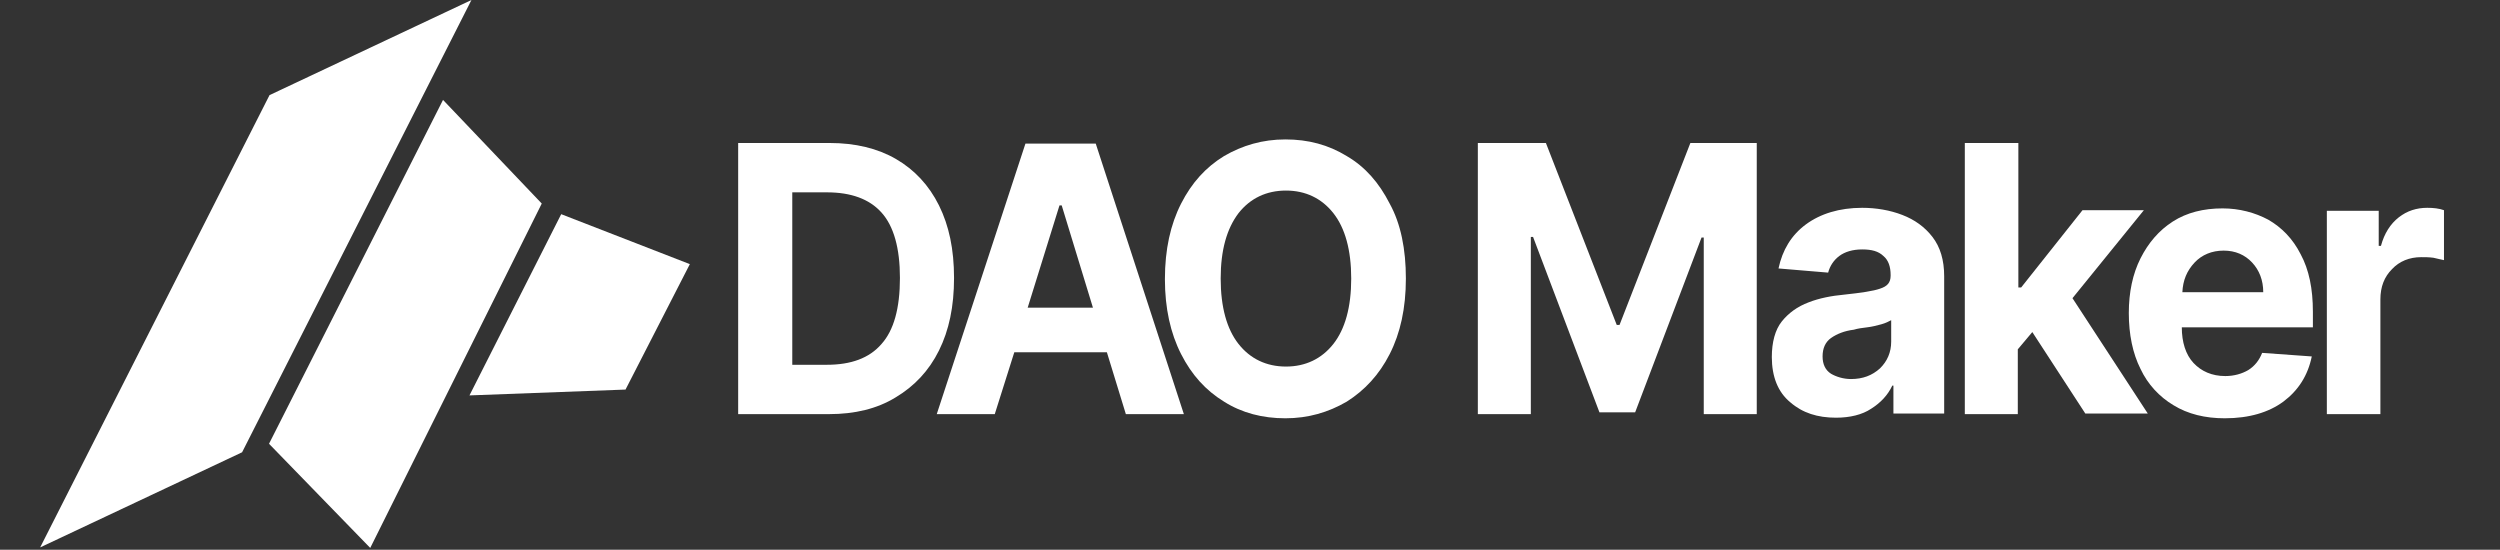 <svg width="191" height="42" viewBox="0 0 191 42" fill="none" xmlns="http://www.w3.org/2000/svg">
<rect x="0" y="0" width="191" height="42" fill="#333333" stroke="none"/>
<path d="M63.343 31.639H56.396V10.925H63.386C65.346 10.925 67.051 11.334 68.457 12.151C69.864 12.969 70.972 14.15 71.739 15.694C72.506 17.239 72.889 19.056 72.889 21.236C72.889 23.417 72.506 25.234 71.739 26.778C70.972 28.323 69.864 29.504 68.415 30.367C67.008 31.23 65.303 31.639 63.343 31.639ZM60.53 27.869H63.172C65.005 27.869 66.412 27.369 67.349 26.279C68.287 25.234 68.755 23.553 68.755 21.236C68.755 18.965 68.287 17.284 67.349 16.24C66.412 15.195 65.005 14.695 63.172 14.695H60.53V27.869Z" fill="white"/>
<path d="M76 31.639H71.568L78.344 10.97H83.714L90.447 31.639H86.015L84.566 26.915H77.492L76 31.639ZM78.514 23.508H83.501L81.114 15.694H80.944L78.514 23.508Z" fill="white"/>
<path d="M107.409 21.282C107.409 23.553 106.983 25.461 106.173 27.051C105.364 28.641 104.256 29.822 102.892 30.685C101.486 31.503 99.951 31.957 98.204 31.957C96.457 31.957 94.88 31.548 93.516 30.685C92.11 29.822 91.044 28.641 90.235 27.051C89.425 25.461 88.999 23.553 88.999 21.327C88.999 19.056 89.425 17.148 90.235 15.558C91.044 13.968 92.11 12.787 93.516 11.924C94.922 11.107 96.457 10.652 98.204 10.652C99.951 10.652 101.486 11.061 102.892 11.924C104.298 12.742 105.364 13.968 106.173 15.558C107.026 17.103 107.409 19.056 107.409 21.282ZM103.233 21.282C103.233 19.102 102.764 17.421 101.869 16.285C100.974 15.149 99.738 14.559 98.247 14.559C96.755 14.559 95.519 15.149 94.624 16.285C93.729 17.466 93.26 19.102 93.26 21.282C93.26 23.462 93.729 25.143 94.624 26.279C95.519 27.414 96.755 28.005 98.247 28.005C99.738 28.005 100.974 27.414 101.869 26.279C102.764 25.143 103.233 23.462 103.233 21.282Z" fill="white"/>
<path d="M112.992 10.925H118.107L123.519 24.825H123.732L129.144 10.925H134.216V31.639H130.167V18.148H129.997L124.925 31.503H122.198L117.126 18.102H116.956V31.639H112.907V10.925H112.992Z" fill="white"/>
<path d="M140.268 31.912C138.861 31.912 137.711 31.548 136.773 30.731C135.835 29.958 135.367 28.777 135.367 27.278C135.367 26.143 135.622 25.189 136.134 24.553C136.645 23.917 137.327 23.417 138.179 23.099C138.989 22.781 139.927 22.599 140.907 22.509C142.185 22.372 143.123 22.236 143.634 22.054C144.188 21.873 144.444 21.6 144.444 21.055V21.01C144.444 20.374 144.274 19.874 143.89 19.556C143.507 19.192 142.995 19.056 142.271 19.056C141.546 19.056 140.949 19.238 140.523 19.556C140.097 19.874 139.799 20.328 139.671 20.828L135.878 20.51C136.176 19.102 136.858 17.966 137.966 17.148C139.074 16.331 140.523 15.877 142.271 15.877C143.336 15.877 144.401 16.058 145.339 16.422C146.277 16.785 147.044 17.33 147.64 18.102C148.237 18.875 148.535 19.874 148.535 21.1V31.594H144.657V29.459H144.572C144.231 30.186 143.677 30.776 142.952 31.23C142.271 31.685 141.333 31.912 140.268 31.912ZM141.418 28.959C142.313 28.959 143.038 28.686 143.634 28.141C144.188 27.596 144.487 26.915 144.487 26.097V24.462C144.316 24.553 144.061 24.689 143.72 24.78C143.379 24.871 143.038 24.962 142.654 25.007C142.271 25.052 141.93 25.098 141.631 25.189C140.907 25.28 140.353 25.507 139.884 25.825C139.458 26.143 139.245 26.597 139.245 27.233C139.245 27.823 139.458 28.278 139.884 28.55C140.268 28.777 140.822 28.959 141.418 28.959Z" fill="white"/>
<path d="M150.112 31.639V10.925H154.203V21.963H154.416L159.104 16.058H163.792L158.337 22.781L164.09 31.593H159.317L155.268 25.37L154.16 26.688V31.639H150.112Z" fill="white"/>
<path d="M169.972 31.957C168.48 31.957 167.159 31.639 166.051 30.957C164.985 30.321 164.09 29.367 163.536 28.186C162.94 27.005 162.641 25.552 162.641 23.916C162.641 22.326 162.94 20.918 163.536 19.737C164.133 18.556 164.943 17.602 166.008 16.921C167.074 16.239 168.352 15.921 169.801 15.921C171.08 15.921 172.273 16.239 173.296 16.785C174.319 17.375 175.171 18.238 175.768 19.419C176.407 20.6 176.705 22.054 176.705 23.825V25.006H166.69C166.69 26.142 166.988 27.096 167.585 27.732C168.182 28.368 168.991 28.731 170.014 28.731C170.696 28.731 171.293 28.55 171.762 28.277C172.273 27.959 172.614 27.505 172.827 26.96L176.62 27.232C176.322 28.686 175.597 29.822 174.447 30.685C173.338 31.502 171.847 31.957 169.972 31.957ZM166.733 22.326H172.912C172.912 21.418 172.614 20.646 172.06 20.055C171.506 19.465 170.781 19.147 169.886 19.147C168.991 19.147 168.224 19.465 167.67 20.055C167.074 20.691 166.775 21.418 166.733 22.326Z" fill="white"/>
<path d="M177.771 31.639V16.104H181.734V18.784H181.905C182.16 17.83 182.629 17.103 183.268 16.603C183.908 16.104 184.632 15.877 185.442 15.877C185.911 15.877 186.337 15.922 186.72 16.058V19.874C186.55 19.828 186.251 19.783 185.911 19.692C185.57 19.647 185.271 19.647 184.973 19.647C184.078 19.647 183.311 19.965 182.757 20.555C182.16 21.146 181.862 21.918 181.862 22.872V31.639H177.771Z" fill="white"/>
<path d="M3.068 41.822L20.591 7.268L36.019 0L18.496 34.554L3.068 41.822Z" fill="white"/>
<path d="M20.553 33.904L33.847 7.633L41.39 15.551L28.286 41.862L20.553 33.904Z" fill="white"/>
<path d="M42.876 16.363L52.704 20.18L47.79 29.763L35.867 30.209L42.876 16.363Z" fill="white"/>
</svg>
